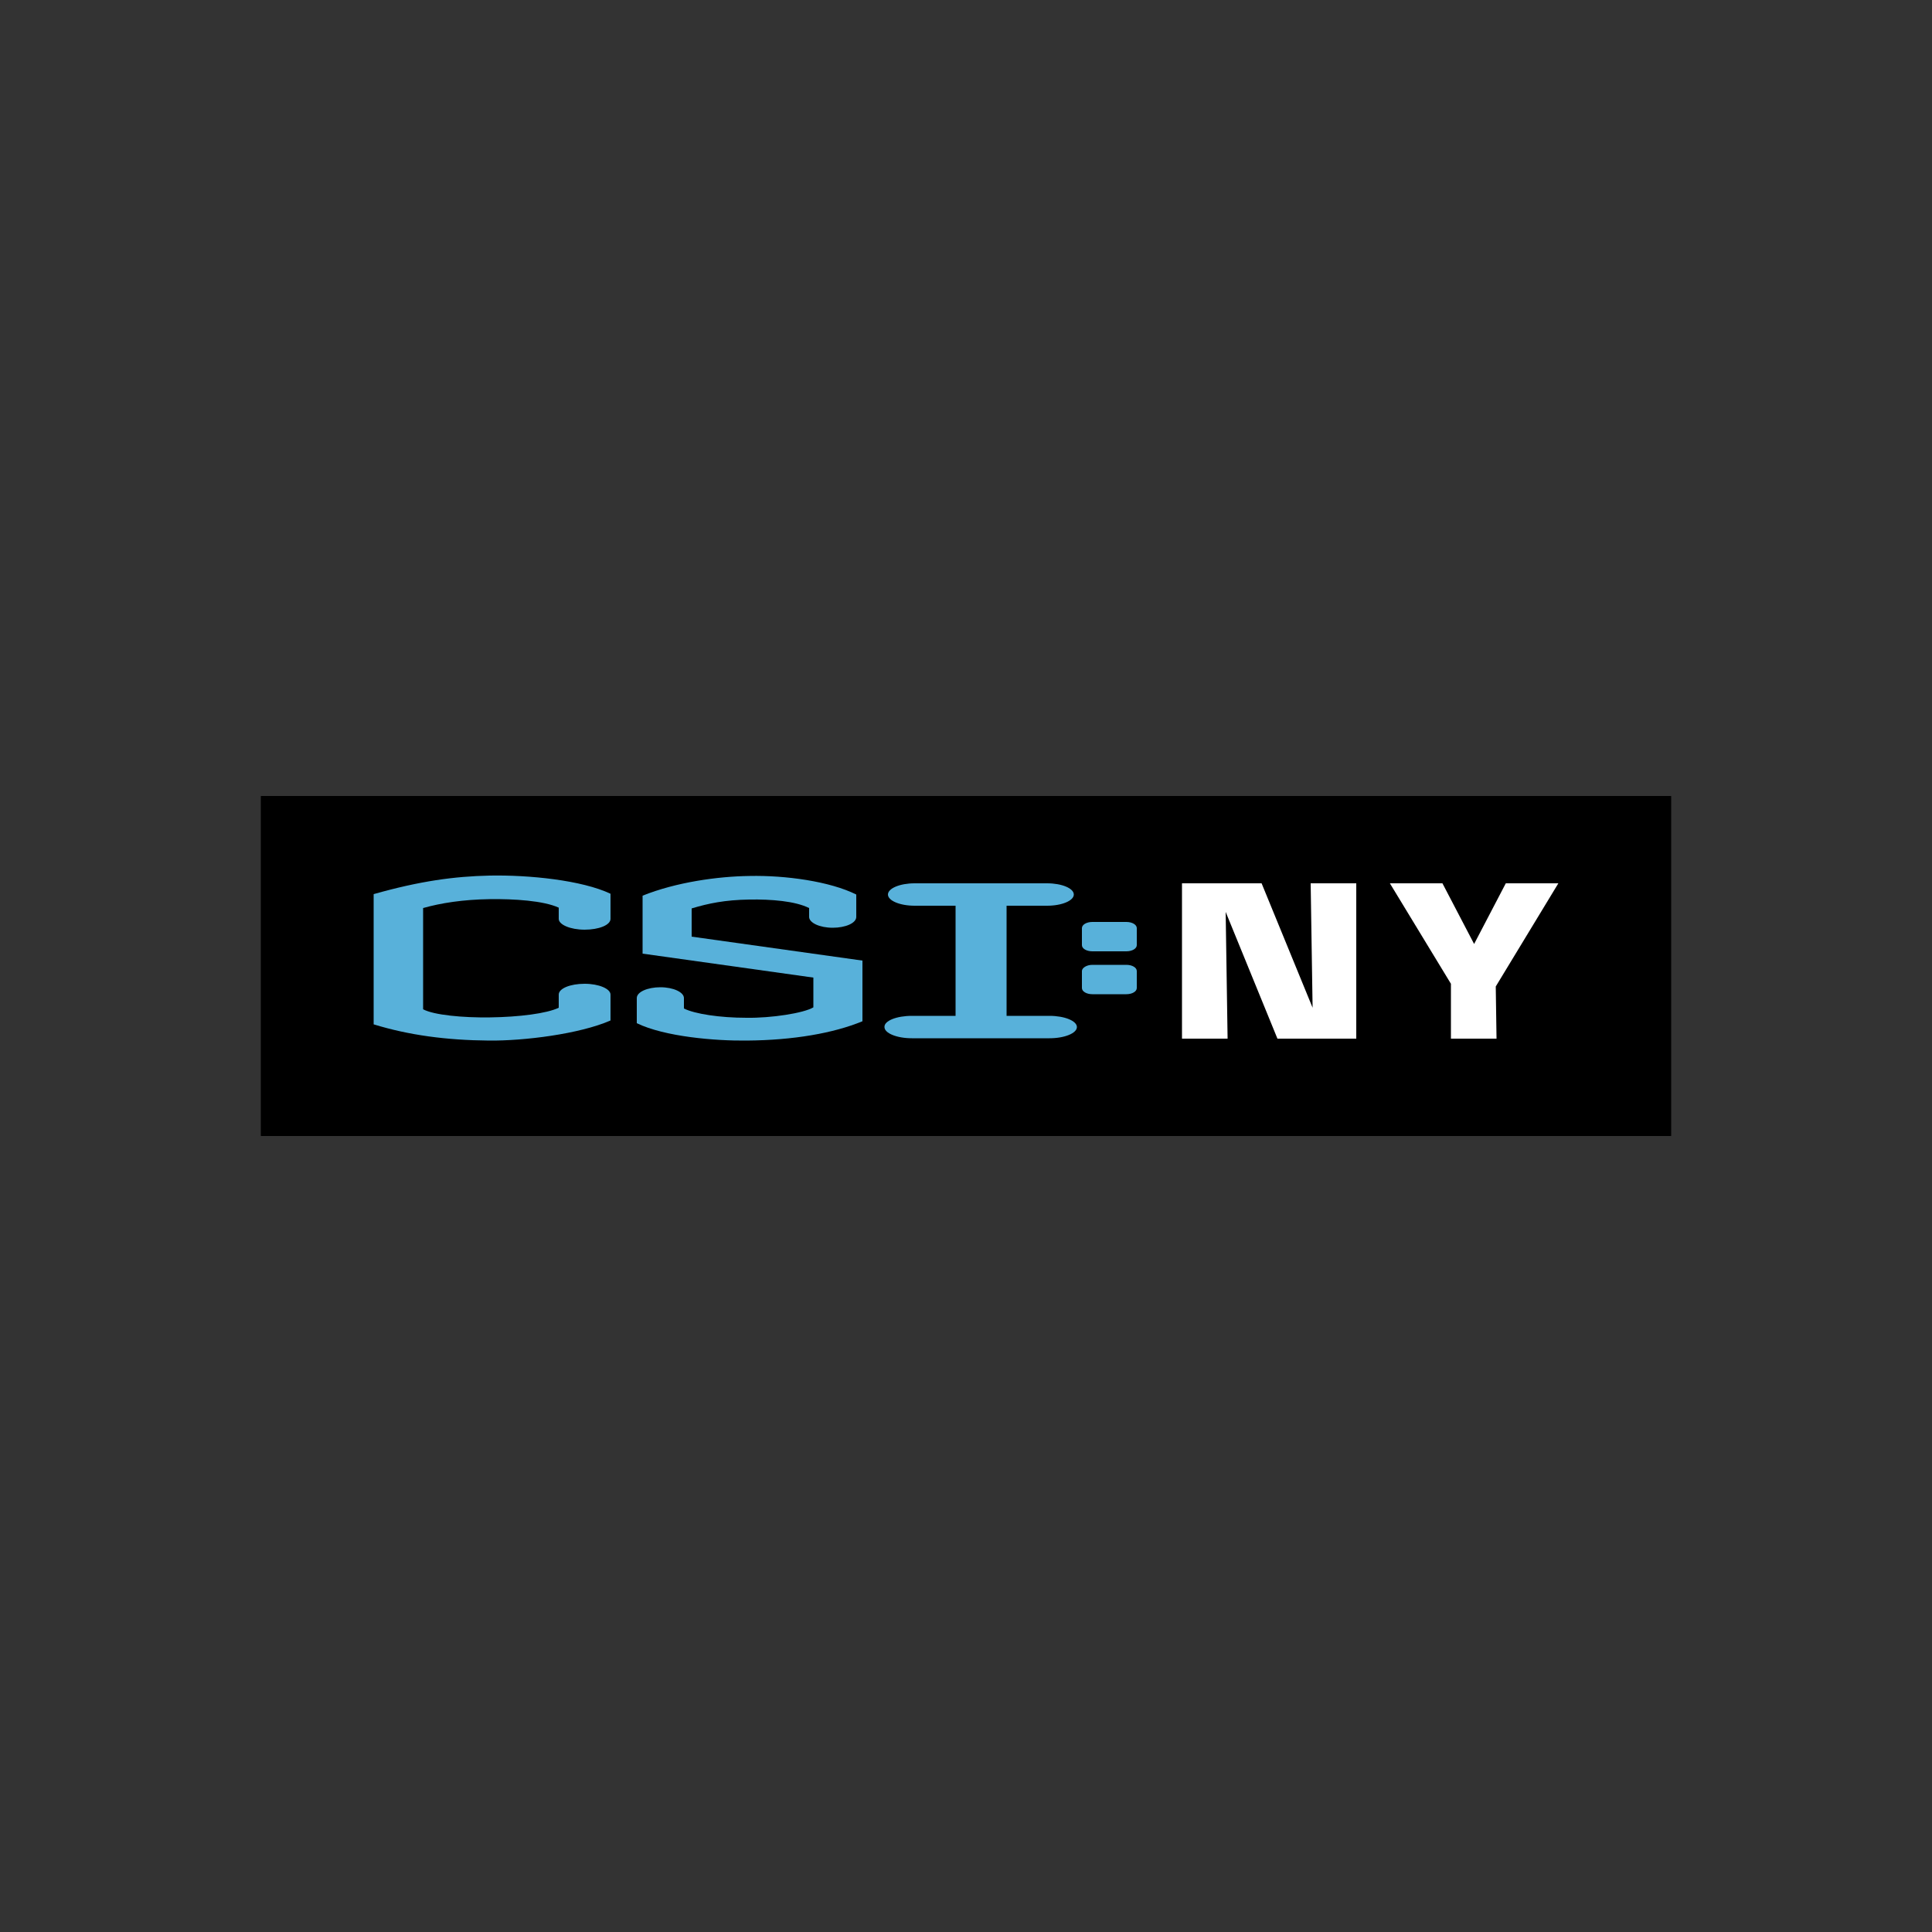 <?xml version="1.0" encoding="utf-8"?>
<!-- Generator: Adobe Illustrator 19.0.0, SVG Export Plug-In . SVG Version: 6.00 Build 0)  -->
<svg version="1.1" id="Layer_1" xmlns="http://www.w3.org/2000/svg" xmlns:xlink="http://www.w3.org/1999/xlink" x="0px" y="0px"
	 viewBox="0 0 500 500" style="enable-background:new 0 0 500 500;" xml:space="preserve">
<rect x="0" y="0" width="500" height="500" fill="#333333" stroke="none"/>
<style type="text/css">
	.st0{fill:#58B1DA;}
	.st1{fill:#FFFFFF;}
</style>
<g id="XMLID_1_">
	<rect id="XMLID_3_" x="67.5" y="206" width="365" height="88"/>
	<path id="XMLID_4_" class="st0" d="M236,262.9h11.3l0-28.5h-10.6c-3.8,0-6.9-1.3-6.9-2.9c0-1.6,3.1-2.9,6.9-2.9h34.3
		c3.8,0,6.9,1.3,6.9,2.9c0,1.6-3.1,2.9-6.9,2.9h-10.5l0,28.5h11.1c3.9,0,7.1,1.3,7.1,2.9c0,1.6-3.2,2.9-7.1,2.9H236
		c-3.9,0-7.1-1.3-7.1-2.9C228.8,264.2,232,262.9,236,262.9z"/>
	<path id="XMLID_5_" class="st0" d="M282.7,238.6h8.8c1.5,0,2.7,0.7,2.7,1.6v4.4c0,0.9-1.2,1.6-2.7,1.6h-8.8c-1.5,0-2.7-0.7-2.7-1.6
		v-4.4C280,239.3,281.2,238.6,282.7,238.6z"/>
	<path id="XMLID_6_" class="st0" d="M282.7,249.7h8.8c1.5,0,2.7,0.7,2.7,1.6v4.4c0,0.9-1.2,1.6-2.7,1.6h-8.8c-1.5,0-2.7-0.7-2.7-1.6
		v-4.4C280,250.5,281.2,249.7,282.7,249.7z"/>
	<path id="XMLID_7_" class="st0" d="M96.7,231.4c12-3.4,20.9-4.6,30-4.8c10.3-0.2,23.9,1.2,31.3,4.7c0,2,0,4.5,0,6.5v0
		c0,1.6-3,2.8-6.7,2.8c-3.7,0-6.7-1.3-6.7-2.8v0h0c0-2.2,0-1.7,0-2.9c-3.9-1.8-11.6-2.3-17.9-2.2c-6.9,0.1-12.6,1-17.2,2.3l0,26.2
		c2.8,1.5,10.3,2.2,17.3,2.1c7.5-0.1,14.7-1,17.8-2.5c0-1.2,0-1.3,0-3.4h0v0c0-1.6,3-2.8,6.7-2.8c3.7,0,6.7,1.3,6.7,2.8v0
		c0,2,0,4.8,0,6.7c-8,3.5-22.4,5.3-31.5,5.2c-11-0.1-20.7-1.4-29.8-4.2L96.7,231.4L96.7,231.4z"/>
	<path id="XMLID_8_" class="st0" d="M223.2,264.3c-7.5,3.1-17.9,4.9-29.9,5c-8.2,0.1-21.3-1-28.5-4.5c0-2,0-4.6,0-6.5v0
		c0-1.6,2.8-2.8,6.1-2.8c3.4,0,6.1,1.3,6.1,2.8v0h0c0,2.1,0,1.5,0,2.7c2.8,1.4,9.3,2.4,16.2,2.4c6.4,0.1,14.8-1.2,17.3-2.7V253
		l-44.2-6.2c0-3,0-12,0-15c8.7-3.5,19.5-5,27.7-5.1c9.3-0.2,20.8,1.4,27.6,4.8c0,2,0,3.8,0,5.8v0c0,1.6-2.8,2.8-6.1,2.8
		c-3.4,0-6.1-1.3-6.1-2.8v0h0c0-2.1,0-1.1,0-2.3c-3.6-1.8-9.8-2.3-15.5-2.2c-6.3,0.1-10.6,1-14.9,2.3c0,1.2,0,5.1,0,7.3l44.2,6.2
		L223.2,264.3L223.2,264.3z"/>
	<polygon id="XMLID_9_" class="st1" points="387.1,255.3 387.3,268.8 375.5,268.8 375.5,254.6 359.7,228.6 373.3,228.6 381.5,244.3 
		389.7,228.6 403.3,228.6 	"/>
	<path id="XMLID_10_" class="st1" d="M305.9,228.6c6.9,0,13.7,0,20.6,0l13.2,32.2l-0.5-32.2h11.8v40.2c-6.8,0-13.6,0-20.4,0
		L317.2,236l0.5,32.8h-11.8L305.9,228.6L305.9,228.6z"/>
</g>
</svg>
